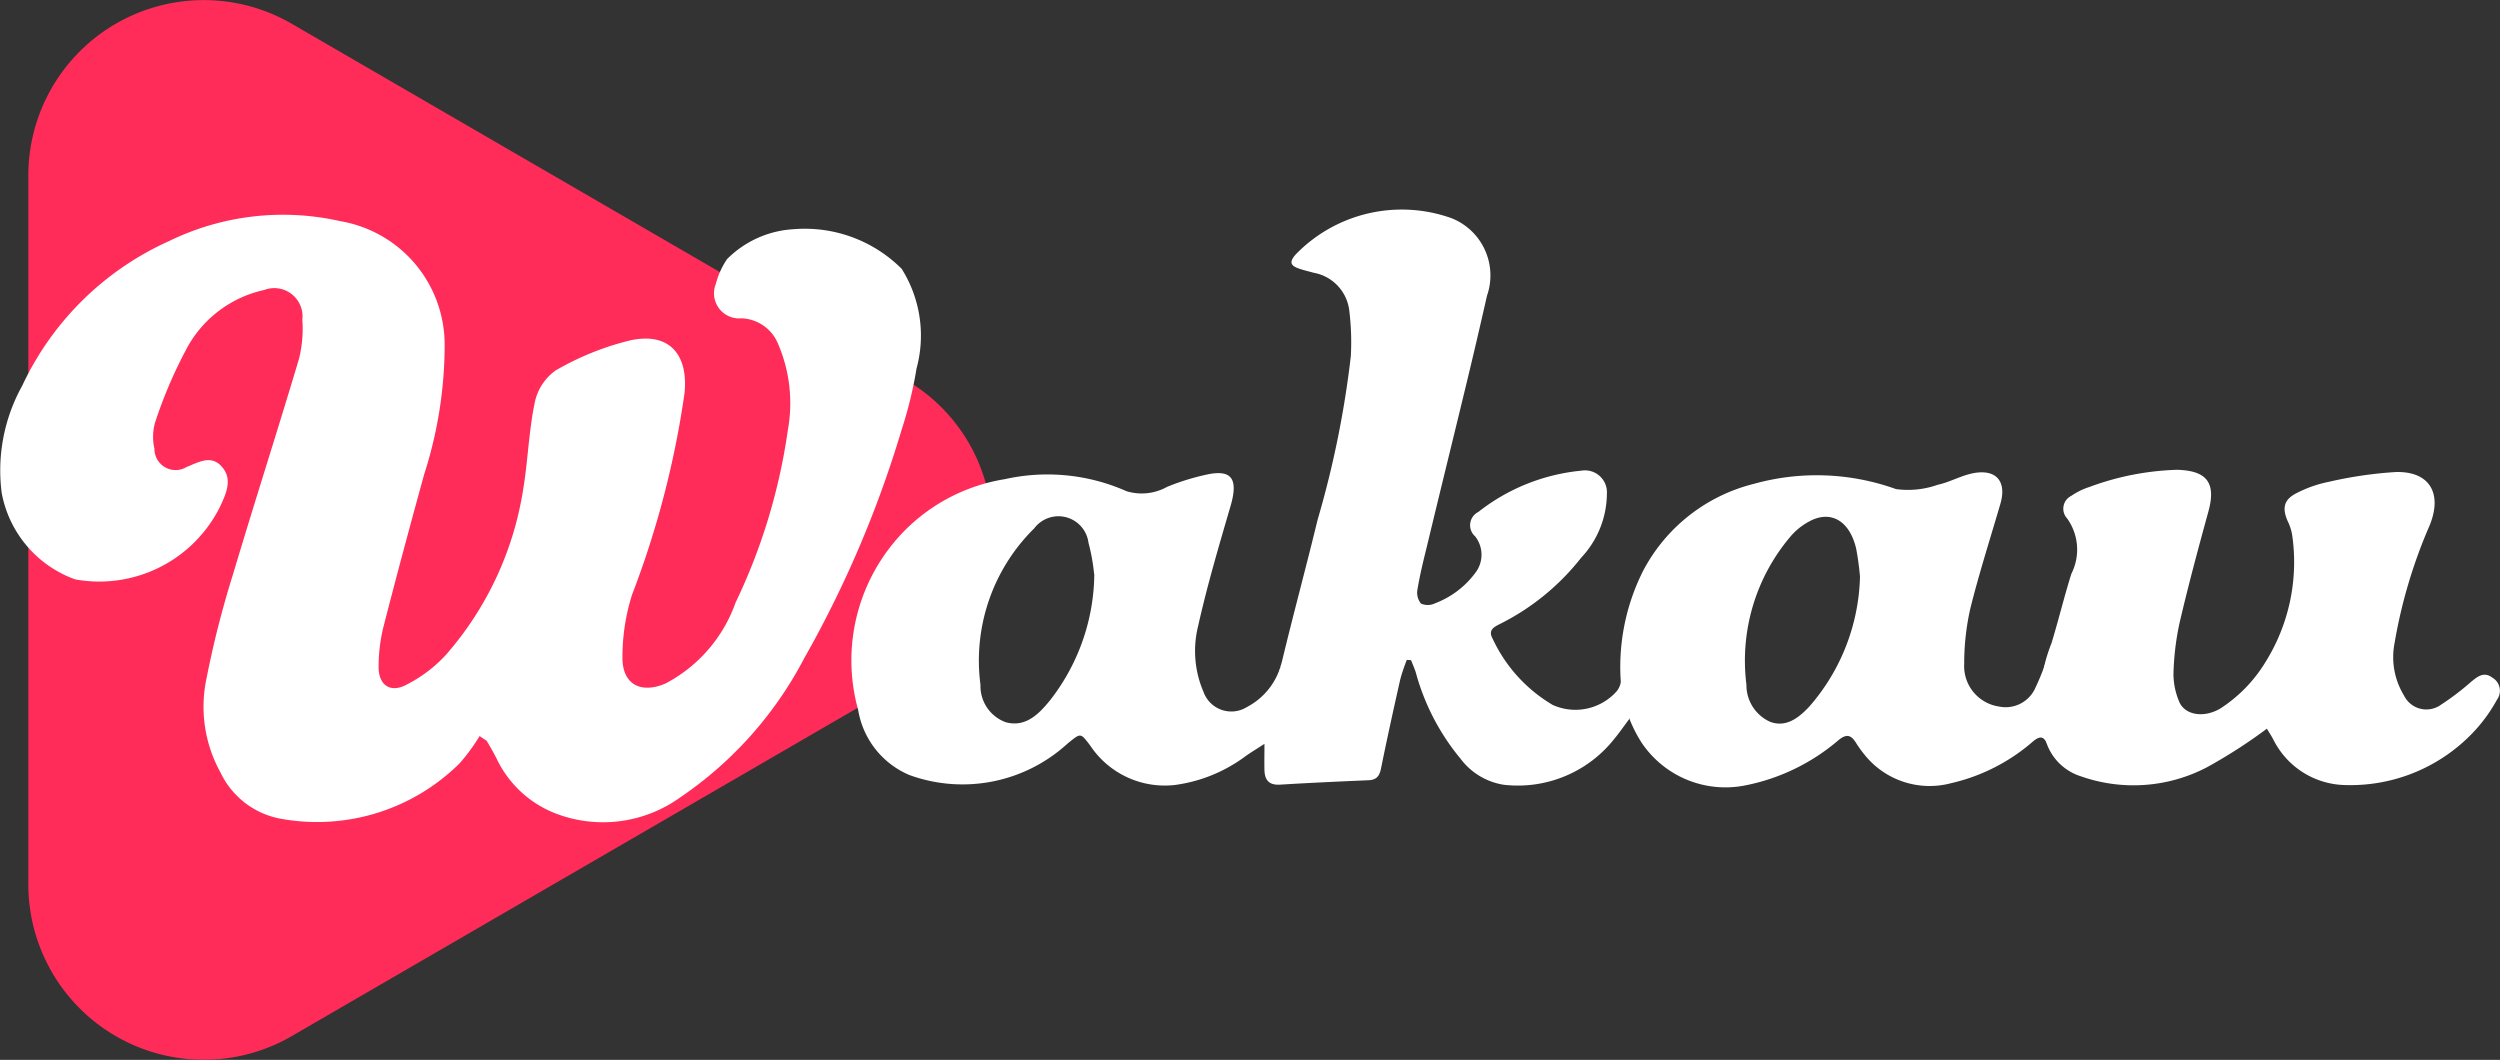 <svg xmlns="http://www.w3.org/2000/svg" width="70.764" height="30" viewBox="0 0 70.764 30">
  <rect x="0" y="0" width="70.764" height="30" fill="#333333" stroke="none"/>
  <g id="Group_5208" data-name="Group 5208" transform="translate(-210 -610.054)">
    <path id="Path_3269" data-name="Path 3269" d="M10.746,2.459a4.908,4.908,0,0,1,8.507,0L29.319,19.811a4.966,4.966,0,0,1-4.254,7.471H4.935A4.966,4.966,0,0,1,.681,19.811Z" transform="translate(238.084 610.054) rotate(90)" fill="#ff2c59"/>
    <g id="Group_5484" data-name="Group 5484" transform="translate(210 615.967)">
      <path id="Path_3267" data-name="Path 3267" d="M52.715,47.149a1.162,1.162,0,0,1,1.044.721,4.254,4.254,0,0,1,.277,2.445A16.689,16.689,0,0,1,52.555,55.2a4.142,4.142,0,0,1-1.984,2.287c-.7.3-1.227.021-1.216-.749a5.851,5.851,0,0,1,.271-1.764,26.2,26.2,0,0,0,1.486-5.705c.109-1.075-.412-1.73-1.517-1.5a7.919,7.919,0,0,0-2.125.852,1.48,1.48,0,0,0-.6.924c-.168.809-.19,1.646-.328,2.463a9.276,9.276,0,0,1-2.183,4.666,3.935,3.935,0,0,1-1.128.851c-.461.241-.79-.007-.778-.534a4.786,4.786,0,0,1,.123-1.054c.374-1.461.766-2.917,1.166-4.37a11.988,11.988,0,0,0,.58-3.632A3.546,3.546,0,0,0,41.372,44.4a7.35,7.35,0,0,0-4.838.557,8.379,8.379,0,0,0-4.169,4.1,4.937,4.937,0,0,0-.581,3.034,3.222,3.222,0,0,0,2.081,2.448,3.816,3.816,0,0,0,4.111-2.081c.172-.373.351-.77.027-1.122-.3-.326-.648-.111-.981.019a.6.6,0,0,1-.915-.515,1.51,1.51,0,0,1,.015-.731,13,13,0,0,1,.9-2.108,3.28,3.28,0,0,1,2.19-1.653.8.8,0,0,1,1.082.841,3.514,3.514,0,0,1-.093,1.1c-.606,2.035-1.258,4.056-1.865,6.091a27.676,27.676,0,0,0-.76,2.989,3.846,3.846,0,0,0,.406,2.645,2.356,2.356,0,0,0,1.7,1.3,5.73,5.73,0,0,0,5.065-1.57,5.43,5.43,0,0,0,.564-.77l.2.133c.1.17.2.337.285.512a3.081,3.081,0,0,0,1.616,1.525,3.74,3.74,0,0,0,3.573-.431,10.78,10.78,0,0,0,3.507-3.928A31.168,31.168,0,0,0,57.258,50.3a11.609,11.609,0,0,0,.421-1.731,3.546,3.546,0,0,0-.421-2.821,3.877,3.877,0,0,0-3.06-1.121,2.889,2.889,0,0,0-1.881.845A2.226,2.226,0,0,0,52,46.17a.711.711,0,0,0,.711.98" transform="translate(-31.736 -44.052)" fill="#fff"/>
      <path id="Path_3271" data-name="Path 3271" d="M153.574,214.105c-.238.153-.384.243-.524.34a4.3,4.3,0,0,1-2.011.826,2.534,2.534,0,0,1-2.4-1.115c-.285-.376-.268-.355-.632-.066a4.4,4.4,0,0,1-4.486.9,2.426,2.426,0,0,1-1.451-1.842,5.227,5.227,0,0,1,1.285-5.045,5.135,5.135,0,0,1,2.867-1.488,5.521,5.521,0,0,1,3.444.341,1.473,1.473,0,0,0,1.148-.123,6.688,6.688,0,0,1,1.19-.362c.583-.106.844.085.611.889-.33,1.133-.667,2.266-.923,3.416a2.918,2.918,0,0,0,.153,1.86.836.836,0,0,0,1.231.428,1.925,1.925,0,0,0,.989-1.3m-5.316-2.462a5.575,5.575,0,0,0-.16-.888.857.857,0,0,0-1.536-.406,5.252,5.252,0,0,0-1.521,4.43,1.088,1.088,0,0,0,.715,1.057c.565.155.944-.238,1.257-.624A5.884,5.884,0,0,0,148.754,209.3Z" transform="translate(-117.779 -198.965)" fill="#fff" fill-rule="evenodd"/>
      <path id="Path_3274" data-name="Path 3274" d="M411.956,53.921c-.136.179-.309.428-.423.561a3.479,3.479,0,0,1-3.14,1.311,1.893,1.893,0,0,1-1.219-.734,6.471,6.471,0,0,1-1.267-2.438c-.037-.12-.09-.236-.136-.354l-.12-.009a5.111,5.111,0,0,0-.183.541c-.191.845-.377,1.691-.549,2.54-.043.212-.13.316-.351.326-.835.036-1.671.074-2.505.125-.313.019-.435-.13-.442-.414-.005-.21,0-.419,0-.744-.238.153.354-1.756.5-2.346.321-1.334.681-2.66,1.005-3.994a27.845,27.845,0,0,0,.94-4.629,7.348,7.348,0,0,0-.046-1.311A1.234,1.234,0,0,0,403.01,41.3c-.119-.035-.241-.062-.359-.1-.3-.091-.35-.2-.124-.44a4.183,4.183,0,0,1,4.4-1,1.743,1.743,0,0,1,.993,2.191q-.29,1.284-.6,2.564c-.365,1.511-.738,3.019-1.1,4.529-.1.405-.2.811-.268,1.221a.488.488,0,0,0,.1.4.474.474,0,0,0,.4-.009,2.539,2.539,0,0,0,1.163-.895.84.84,0,0,0-.031-1,.419.419,0,0,1,.09-.689,5.568,5.568,0,0,1,2.913-1.169.622.622,0,0,1,.727.655,2.667,2.667,0,0,1-.726,1.806,6.76,6.76,0,0,1-2.317,1.886c-.171.087-.321.174-.19.411a4.258,4.258,0,0,0,1.7,1.873,1.564,1.564,0,0,0,1.817-.395.589.589,0,0,0,.119-.4" transform="translate(-365.83 -39.493)" fill="#fff" fill-rule="evenodd"/>
      <path id="Path_3272" data-name="Path 3272" d="M639.92,213.785c-.093-.248-.207-.257-.4-.1a5.343,5.343,0,0,1-2.327,1.188,2.359,2.359,0,0,1-2.443-.8,3.372,3.372,0,0,1-.256-.357c-.14-.217-.267-.239-.485-.063a5.763,5.763,0,0,1-2.68,1.29,2.858,2.858,0,0,1-2.892-1.214,3.8,3.8,0,0,1-.6-1.874,6.048,6.048,0,0,1,.644-3,4.868,4.868,0,0,1,3.126-2.454,6.627,6.627,0,0,1,4.028.147,2.52,2.52,0,0,0,1.181-.122c.348-.075.673-.268,1.022-.331.645-.116.936.246.751.874-.287.983-.6,1.959-.848,2.952a7.033,7.033,0,0,0-.175,1.574,1.155,1.155,0,0,0,.981,1.207.92.92,0,0,0,1.008-.475,7.21,7.21,0,0,0,.484-1.315m-5.422-1.879a8.074,8.074,0,0,0-.109-.8c-.188-.8-.732-1.107-1.349-.758a1.81,1.81,0,0,0-.519.426,5.425,5.425,0,0,0-1.238,4.185,1.136,1.136,0,0,0,.677,1.052c.457.166.813-.127,1.1-.431A5.8,5.8,0,0,0,634.616,209.037Z" transform="translate(-581.968 -198.617)" fill="#fff" fill-rule="evenodd"/>
      <path id="Path_3273" data-name="Path 3273" d="M900.212,211.578a14.607,14.607,0,0,1-1.71,1.1,4.484,4.484,0,0,1-3.551.252,1.509,1.509,0,0,1-.959-.89,4.266,4.266,0,0,1,.118-2.87c.2-.654.36-1.321.565-1.974a1.514,1.514,0,0,0-.118-1.565.406.406,0,0,1,.117-.642,1.937,1.937,0,0,1,.512-.251,7.765,7.765,0,0,1,2.478-.486c.852.021,1.113.372.89,1.181-.289,1.052-.573,2.106-.82,3.169a7.684,7.684,0,0,0-.169,1.439,2.027,2.027,0,0,0,.154.754c.15.4.7.494,1.172.214a4.08,4.08,0,0,0,1.266-1.294,5.348,5.348,0,0,0,.772-3.594,1.382,1.382,0,0,0-.13-.414c-.161-.369-.114-.607.245-.792a3.491,3.491,0,0,1,.919-.323,11.6,11.6,0,0,1,1.9-.277c.958-.023,1.316.61.958,1.5a14.4,14.4,0,0,0-1,3.356,2.08,2.08,0,0,0,.267,1.465.705.705,0,0,0,1.046.268,7.372,7.372,0,0,0,.855-.65c.183-.149.365-.3.6-.12a.429.429,0,0,1,.136.622,4.522,4.522,0,0,1-.576.82,4.791,4.791,0,0,1-3.7,1.6,2.323,2.323,0,0,1-2.052-1.279c-.061-.118-.135-.228-.183-.309" transform="translate(-836.044 -196.867)" fill="#fff" fill-rule="evenodd"/>
    </g>
  </g>
</svg>
